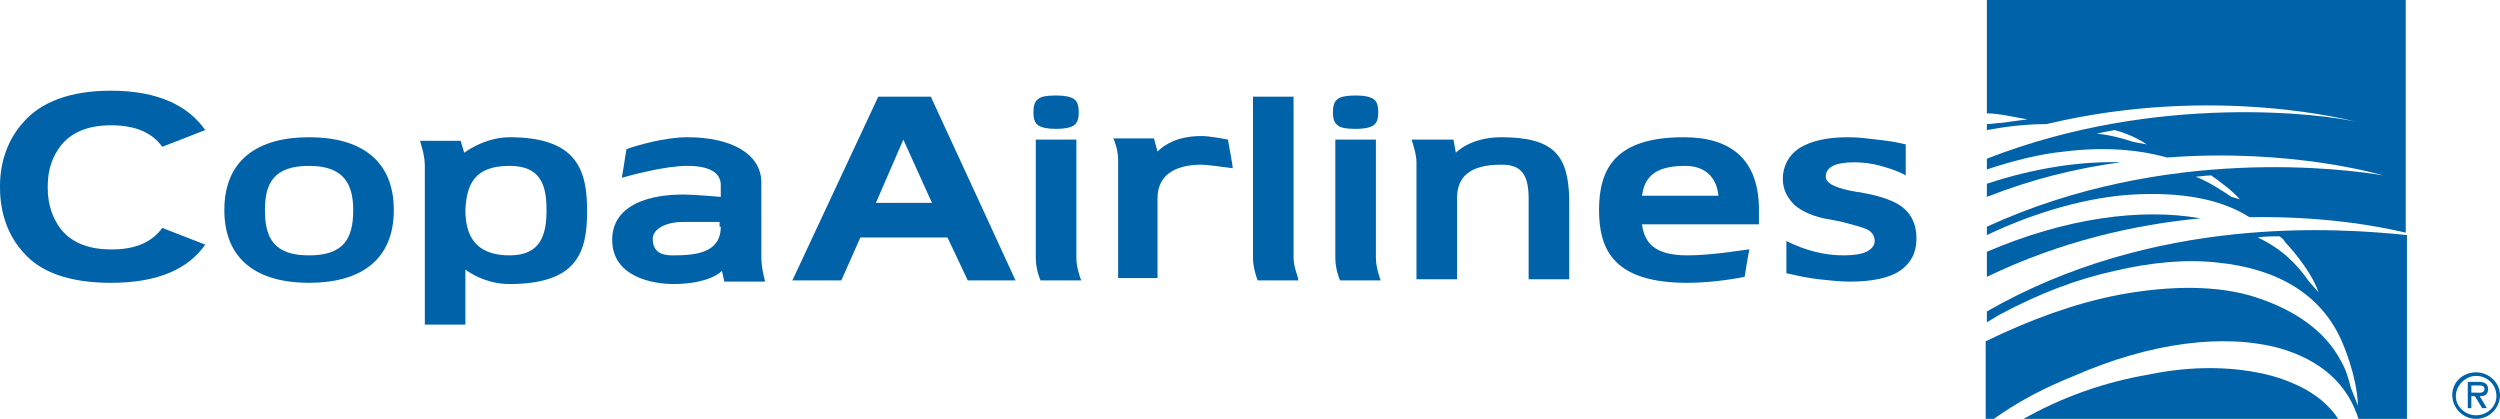 <svg version="1.1" id="Layer_1" xmlns="http://www.w3.org/2000/svg" xmlns:xlink="http://www.w3.org/1999/xlink" x="0px" y="0px" viewBox="0 0 209.5 35.1" style="enable-background:new 0 0 209.5 35.1;" xml:space="preserve">
 <style type="text/css">
  .st0{fill:#0062A9;}
 </style>
 <g>
  <path class="st0" d="M78.1,17l-2.4-5.3L73.4,17H78.1z M73.6,8.1H78c0.8,1.7,7.1,15.4,7.1,15.4h-4l-1.7-3.6h-7.3l-1.6,3.6h-4.1
		L73.6,8.1z">
  </path>
  <path class="st0" d="M125.8,11.5c-2.6,0-3.8,1.3-3.8,1.3l-0.2-1.1h-3.5c0.1,0.4,0.4,1.2,0.4,1.9v9.8h3.4v-6.8
		c0-1.8,1.1-2.8,3.7-2.8c1.4,0,2.3,0.5,2.3,2.8v6.8h3.4v-6.8C131.4,13.1,130.3,11.5,125.8,11.5">
  </path>
  <path class="st0" d="M137.6,16.4c0.2-1.4,0.9-2.5,3.6-2.5c2,0,2.7,1.3,2.8,2.5H137.6z M141.1,11.5c-5.8,0-7.1,2.7-7.1,6.1
		c0,3.4,1.3,6.1,7.4,6.1c2.2,0,4.3-0.4,4.8-0.5c0.1-0.6,0.3-1.9,0.4-2.3c-0.3,0-3,0.5-5.2,0.5c-2.8,0-3.6-1.1-3.8-2.6h9.8v-1.2
		C147.4,13.4,145.1,11.5,141.1,11.5">
  </path>
  <path class="st0" d="M25.9,21.4c-2.9,0-3.7-1.4-3.7-3.8c0-2.3,0.8-3.7,3.7-3.7c2.8,0,3.7,1.4,3.7,3.7C29.6,20,28.8,21.4,25.9,21.4
		 M25.9,11.5c-4.3,0-7.1,1.9-7.1,6.1c0,4.2,2.8,6.1,7.1,6.1c4.3,0,7.1-1.9,7.1-6.1C33,13.4,30.2,11.5,25.9,11.5">
  </path>
  <path class="st0" d="M60.4,19c0,2.2-2.1,2.4-4,2.4c-0.7,0-1.7-0.1-1.7-1.4c0-0.8,1.1-1.4,2.5-1.4h3.1V19z M63.8,15.3
		c0-2.4-2.5-3.8-6.2-3.8c-1.9,0-4.3,0.7-5.1,1c-0.1,0.5-0.3,2-0.4,2.4c0.7-0.2,3.6-1,5.5-1c1.9,0,2.8,0.6,2.8,1.6v1
		c0,0-2.3-0.2-3.1-0.2c-3.7,0-6,1.3-6,3.8c0,3.1,3.4,3.7,5.1,3.7c2.3,0,3.6-0.6,4.1-1.1l0.2,0.9h3.4c0-0.2-0.3-1-0.3-2.1V15.3z">
  </path>
  <path class="st0" d="M9.3,7.6c4,0,6.5,1.3,7.9,3.3l-3.6,1.4c-0.8-1.1-2.1-1.8-4.3-1.8H9.3c-2.1,0-3.4,0.7-4.2,1.7
		C4.4,13.1,4,14.2,4,15.6v0.2h0c0,1.3,0.4,2.5,1.1,3.4c0.8,1,2.1,1.7,4.2,1.7h0.1c2.1,0,3.4-0.7,4.2-1.8l3.6,1.4
		c-1.4,2-3.9,3.2-7.9,3.2h0c-3.5,0-5.9-0.9-7.3-2.5c-1.3-1.4-2-3.3-2-5.5v-0.1c0-2.1,0.7-4,2-5.4C3.4,8.6,5.8,7.6,9.3,7.6">
  </path>
  <path class="st0" d="M108.4,21.6V8.1H105v13.5c0,0.8,0.3,1.7,0.4,1.9h3.4C108.8,23.2,108.4,22.4,108.4,21.6">
  </path>
  <path class="st0" d="M97,16.6c0-1.8,1.3-2.8,3.7-2.8c0.4,0,1.9,0.2,2.6,0.3c0-0.3-0.3-1.8-0.4-2.4c-0.5-0.1-1.6-0.3-2.2-0.3
		c-2,0-3.1,0.7-3.7,1.3l-0.3-1.1h-3.4c0.1,0.2,0.4,1,0.4,1.8v9.9H97V16.6z">
  </path>
  <path class="st0" d="M42.7,21.4c-2.9,0-3.7-1.7-3.7-3.8c0.1-2.2,0.8-3.7,3.7-3.7c2.6,0,3.1,1.6,3.1,3.7
		C45.8,19.7,45.3,21.4,42.7,21.4 M42.7,11.5c-2.1,0-3.8,1.3-3.8,1.3s-0.2-0.7-0.3-1h-3.4c0.1,0.4,0.4,1.2,0.4,2.1v13.3H39v-4.6
		c0.7,0.5,2,1.2,3.7,1.2c5.7,0,6.5-2.7,6.5-6.1C49.2,14.3,48.4,11.5,42.7,11.5">
  </path>
  <path class="st0" d="M159.7,12.1v2.6c-0.7-0.4-1.4-0.6-2.1-0.8c-0.7-0.2-1.5-0.3-2.2-0.3c-0.8,0-1.4,0.1-1.8,0.3
		c-0.4,0.2-0.6,0.5-0.6,0.9c0,0.6,0.9,1,2.7,1.3l0.1,0l1,0.2c1.3,0.3,2.3,0.7,2.9,1.3c0.6,0.6,0.9,1.4,0.9,2.4
		c0,1.2-0.5,2.1-1.4,2.7c-0.9,0.6-2.3,0.9-4.2,0.9c-0.8,0-1.7-0.1-2.6-0.2c-0.9-0.1-1.8-0.3-2.7-0.5v-2.7c0.8,0.4,1.6,0.7,2.4,0.9
		c0.8,0.2,1.6,0.3,2.4,0.3c0.8,0,1.5-0.1,1.9-0.3c0.4-0.2,0.7-0.5,0.7-0.9c0-0.4-0.2-0.7-0.5-0.9c-0.3-0.2-1.1-0.4-2.2-0.7l-1-0.2
		c-1.4-0.2-2.4-0.7-3-1.2c-0.6-0.6-1-1.3-1-2.2c0-1.1,0.5-2,1.4-2.6c1-0.6,2.3-0.9,4.1-0.9c0.8,0,1.6,0.1,2.4,0.2
		C158.2,11.8,158.9,11.9,159.7,12.1">
  </path>
  <path class="st0" d="M113.6,10.8c0.7,0,1.2-0.1,1.5-0.3c0.3-0.2,0.4-0.6,0.4-1.1c0-0.5-0.1-0.9-0.4-1.1c-0.3-0.2-0.8-0.3-1.5-0.3
		c-0.7,0-1.3,0.1-1.5,0.3c-0.3,0.2-0.4,0.6-0.4,1.1c0,0.5,0.1,0.9,0.4,1.1C112.3,10.7,112.8,10.8,113.6,10.8 M115.3,21.6v-9.9h-3.4
		v9.9c0,0.9,0.3,1.7,0.4,1.9h3.4C115.6,23.2,115.3,22.4,115.3,21.6">
  </path>
  <path class="st0" d="M88.5,10.8c0.7,0,1.2-0.1,1.5-0.3c0.3-0.2,0.4-0.6,0.4-1.1c0-0.5-0.1-0.9-0.4-1.1c-0.3-0.2-0.8-0.3-1.5-0.3
		c-0.8,0-1.3,0.1-1.5,0.3c-0.3,0.2-0.4,0.6-0.4,1.1c0,0.5,0.1,0.9,0.4,1.1C87.3,10.7,87.8,10.8,88.5,10.8 M90.2,21.6v-9.9h-3.4v9.9
		c0,0.9,0.3,1.7,0.4,1.9h3.4C90.5,23.2,90.2,22.4,90.2,21.6">
  </path>
  <path class="st0" d="M207.4,32.9h-0.3v-0.6h0.6c0.2,0,0.5,0,0.5,0.3C208.2,33,207.7,32.9,207.4,32.9 M208.5,32.6
		c0-0.5-0.4-0.6-0.8-0.6h-0.9v2.2h0.3v-1h0.3l0.6,1h0.4l-0.6-1C208.2,33.2,208.5,33.1,208.5,32.6">
  </path>
  <path class="st0" d="M207.5,34.8c-0.9,0-1.7-0.7-1.7-1.6c0-0.9,0.8-1.7,1.7-1.7c0.9,0,1.7,0.7,1.7,1.7
		C209.2,34.1,208.4,34.8,207.5,34.8 M207.5,31.2c-1.1,0-2,0.8-2,1.9c0,1.1,0.9,2,2,2c1.1,0,2-0.9,2-2
		C209.5,32.1,208.6,31.2,207.5,31.2">
  </path>
  <path class="st0" d="M166.5,15.4v1.1c3.8-1.5,7.5-2.4,11.2-2.9C174.3,13.5,170.4,14.1,166.5,15.4">
  </path>
  <path class="st0" d="M187,16.5c-0.9-0.6-1.8-1.2-3-1.7c0.4,0,0.8-0.1,1.3-0.1c0.7,0.5,1.8,1.3,2.4,2L187,16.5z M178.8,11.9
		c-0.9-0.3-2-0.6-3.1-0.7c0.5-0.1,0.9-0.2,1.5-0.3c0.8,0.2,1.8,0.6,2.7,1.2L178.8,11.9z M166.5,9.5c1,0,2.2,0.3,3.4,0.5l-2.2,0.3
		c-0.4,0-0.8,0.1-1.2,0.1v0.5c1.6-0.3,3.3-0.5,5-0.5c14.2-3.4,25.9-0.2,25.9-0.2c-2.5-0.6-16.6-2.5-30.9,3.1v0.9
		c2.1-0.7,4.4-1.3,6.5-1.5c3.2-0.4,6.1-0.2,8.6,0.5c10.5-0.8,18.1,1.5,18.1,1.5c-2.9-0.5-18.2-2.6-33.2,4.3v0.7
		c4.2-2,8.6-3.2,12.3-3.4c3.8-0.2,7.2,0.3,9.7,1.9c6-0.1,10.6,0.7,13.1,1.3V0h-35.1V9.5z">
  </path>
  <path class="st0" d="M166.5,21.1v2.1c6.2-3,12.5-4.4,17.9-4.9C179.4,17.4,173,18.3,166.5,21.1">
  </path>
  <path class="st0" d="M193.5,23.6c-1.1-1.6-2.4-2.8-4.3-3.7c0.6-0.1,1.3-0.1,1.8-0.1c0.2,0.1,0.4,0.3,0.5,0.5
		c0.1,0.1,2.1,2.2,2.8,4.2L193.5,23.6z M166.5,26.1v0.9c0.4-0.2,0.8-0.5,1.2-0.7c3.2-1.7,6.3-2.9,9.5-3.6c3-0.7,5.9-1,8.6-0.7
		c5.1,0.5,8.7,2.7,10.4,6.5c0,0,1.3,2.8,1.4,5.5l-0.6-1.5c-0.2-0.8-0.4-1.5-0.8-2.2c-1.3-2.5-3.8-4.3-7.2-5.4c-3.1-1-7.1-1-11.4-0.2
		c-3.7,0.7-7.5,2.1-11.2,3.9v6.7h0.4c2.2-1.6,4.5-2.8,7-3.8c6.4-2.8,12.6-3.6,17.3-2.3c3.4,1,5.7,3,6.6,6.1h4V19.7
		C195.9,19.1,180.6,18,166.5,26.1">
  </path>
  <path class="st0" d="M190.4,31.5c-3-0.8-6.6-0.9-10.4-0.1c-3.5,0.6-7.1,1.8-10.6,3.8H196C194.8,33.3,192.8,32.2,190.4,31.5">
  </path>
 </g>
</svg>